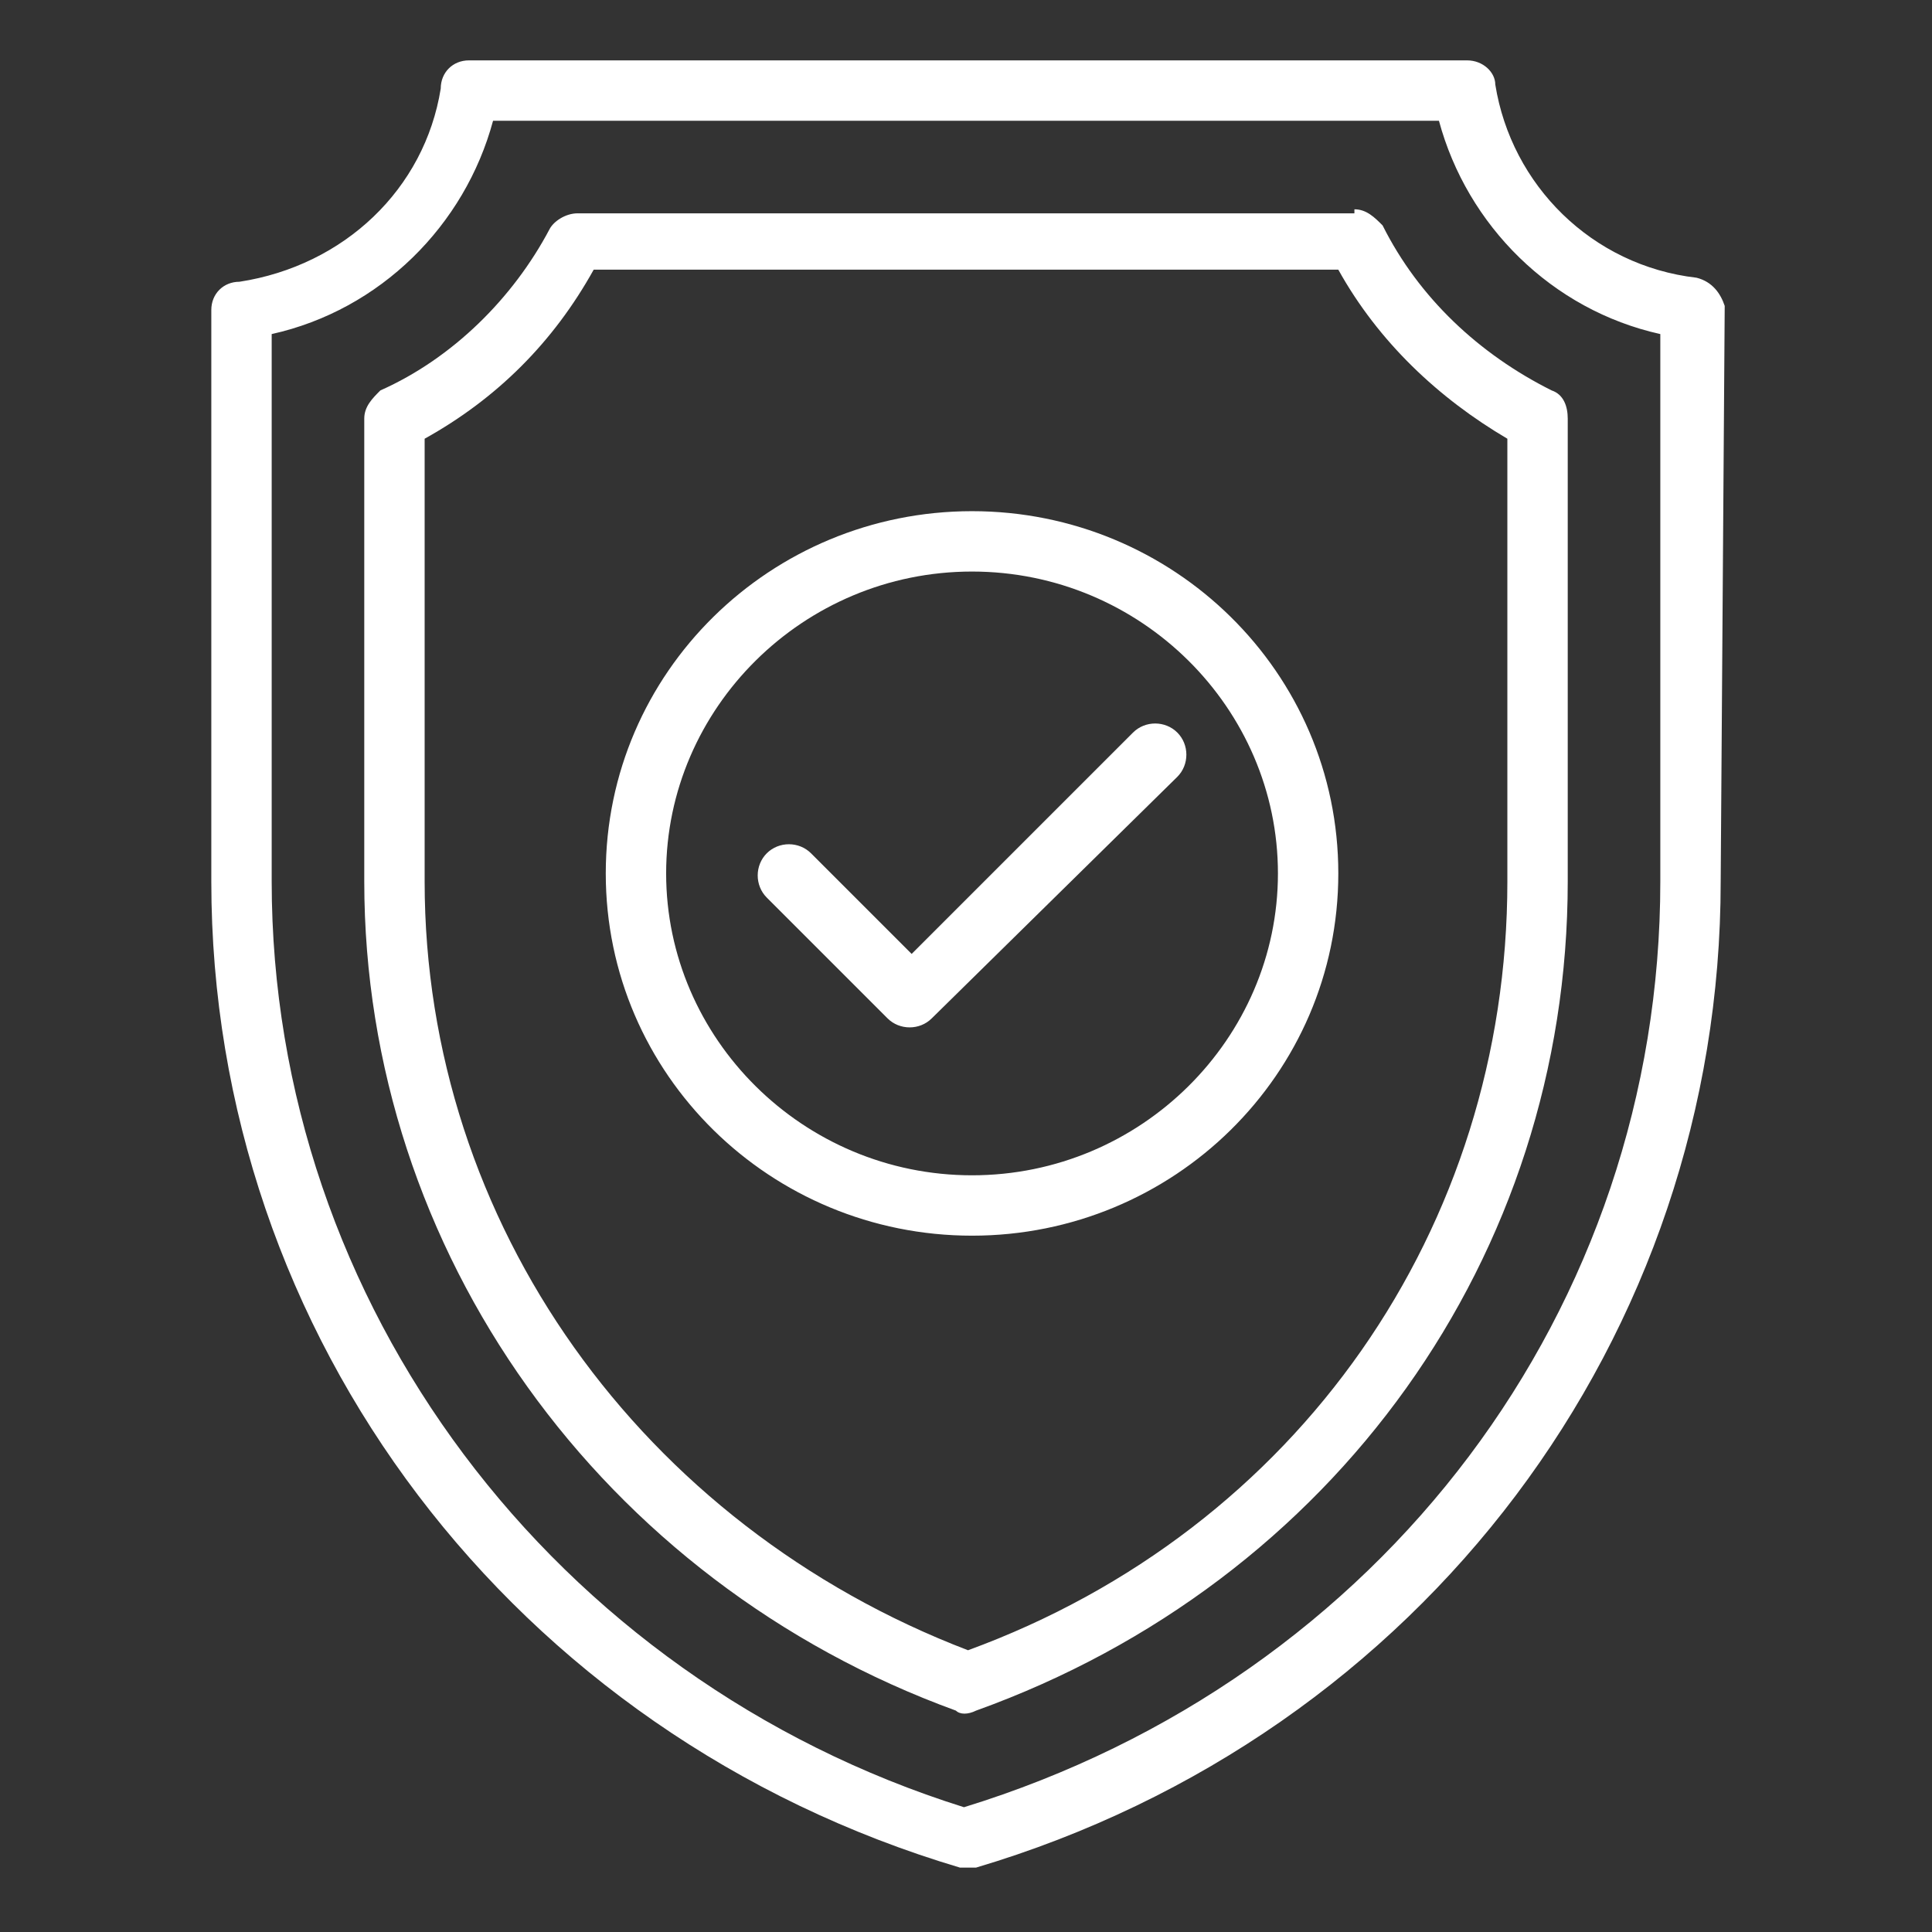 <?xml version="1.0" encoding="utf-8"?>
<!-- Generator: Adobe Illustrator 21.1.0, SVG Export Plug-In . SVG Version: 6.00 Build 0)  -->
<svg version="1.1" id="Capa_1" xmlns="http://www.w3.org/2000/svg" x="0px" y="0px"
     viewBox="0 0 48 48" style="enable-background:new 0 0 48 48;" xml:space="preserve">
<rect x="0" y="0" width="48" height="48" fill="#333333" stroke="none"/>
<style type="text/css">
	.st0{fill:#FFFFFF;}
</style>
<g>
	<g transform="translate(5.25 1.5)">
		<g>
			<path id="c_1_" class="st0" d="M36,20.4V6.8c-2.7-0.6-4.8-2.7-5.5-5.3H7C6.3,4.1,4.2,6.2,1.5,6.8v13.6c0,10.5,7,19.8,17.2,23
				C29.1,40.2,36,31,36,20.4z M37.5,20.4c0,11.3-7.4,21.2-18.5,24.5c-0.1,0-0.3,0-0.4,0C7.5,41.6,0,31.7,0,20.4V6.2
				c0-0.4,0.3-0.7,0.7-0.7c2.6-0.4,4.6-2.3,5-4.8C5.7,0.3,6,0,6.4,0h24.8c0.4,0,0.7,0.3,0.7,0.6c0.4,2.5,2.4,4.5,5,4.8
				c0.4,0.1,0.6,0.4,0.7,0.7L37.5,20.4L37.5,20.4z M28.4,3.7c0.3,0,0.5,0.2,0.7,0.4c0.9,1.8,2.4,3.2,4.2,4.1
				c0.3,0.1,0.4,0.4,0.4,0.7v11.5c0,9.3-5.8,17.4-14.7,20.6c-0.2,0.1-0.4,0.1-0.5,0C9.7,37.8,3.8,29.6,3.8,20.4V8.9
				c0-0.3,0.2-0.5,0.4-0.7C6,7.4,7.5,5.9,8.4,4.2c0.1-0.2,0.4-0.4,0.7-0.4H28.4z M9.5,5.2C8.5,7,7.1,8.4,5.3,9.4v11
				c0,8.5,5.4,16,13.5,19.1c8.2-3,13.4-10.5,13.4-19.1v-11C30.5,8.4,29,7,28,5.2H9.5z M22.9,16.7c0.3-0.3,0.8-0.3,1.1,0
				c0.3,0.3,0.3,0.8,0,1.1c0,0,0,0,0,0l-6.1,6c-0.3,0.3-0.8,0.3-1.1,0l-3-3c-0.3-0.3-0.3-0.8,0-1.1c0,0,0,0,0,0
				c0.3-0.3,0.8-0.3,1.1,0l2.5,2.5L22.9,16.7z M18.9,29.2c-5,0-9.1-4-9.1-9s4.1-9,9.1-9s9.1,4,9.1,9S23.9,29.2,18.9,29.2z
				 M18.9,27.7c4.2,0,7.6-3.4,7.6-7.5s-3.4-7.5-7.6-7.5s-7.6,3.4-7.6,7.5S14.7,27.7,18.9,27.7z"/>
		</g>
	</g>
</g>
</svg>
